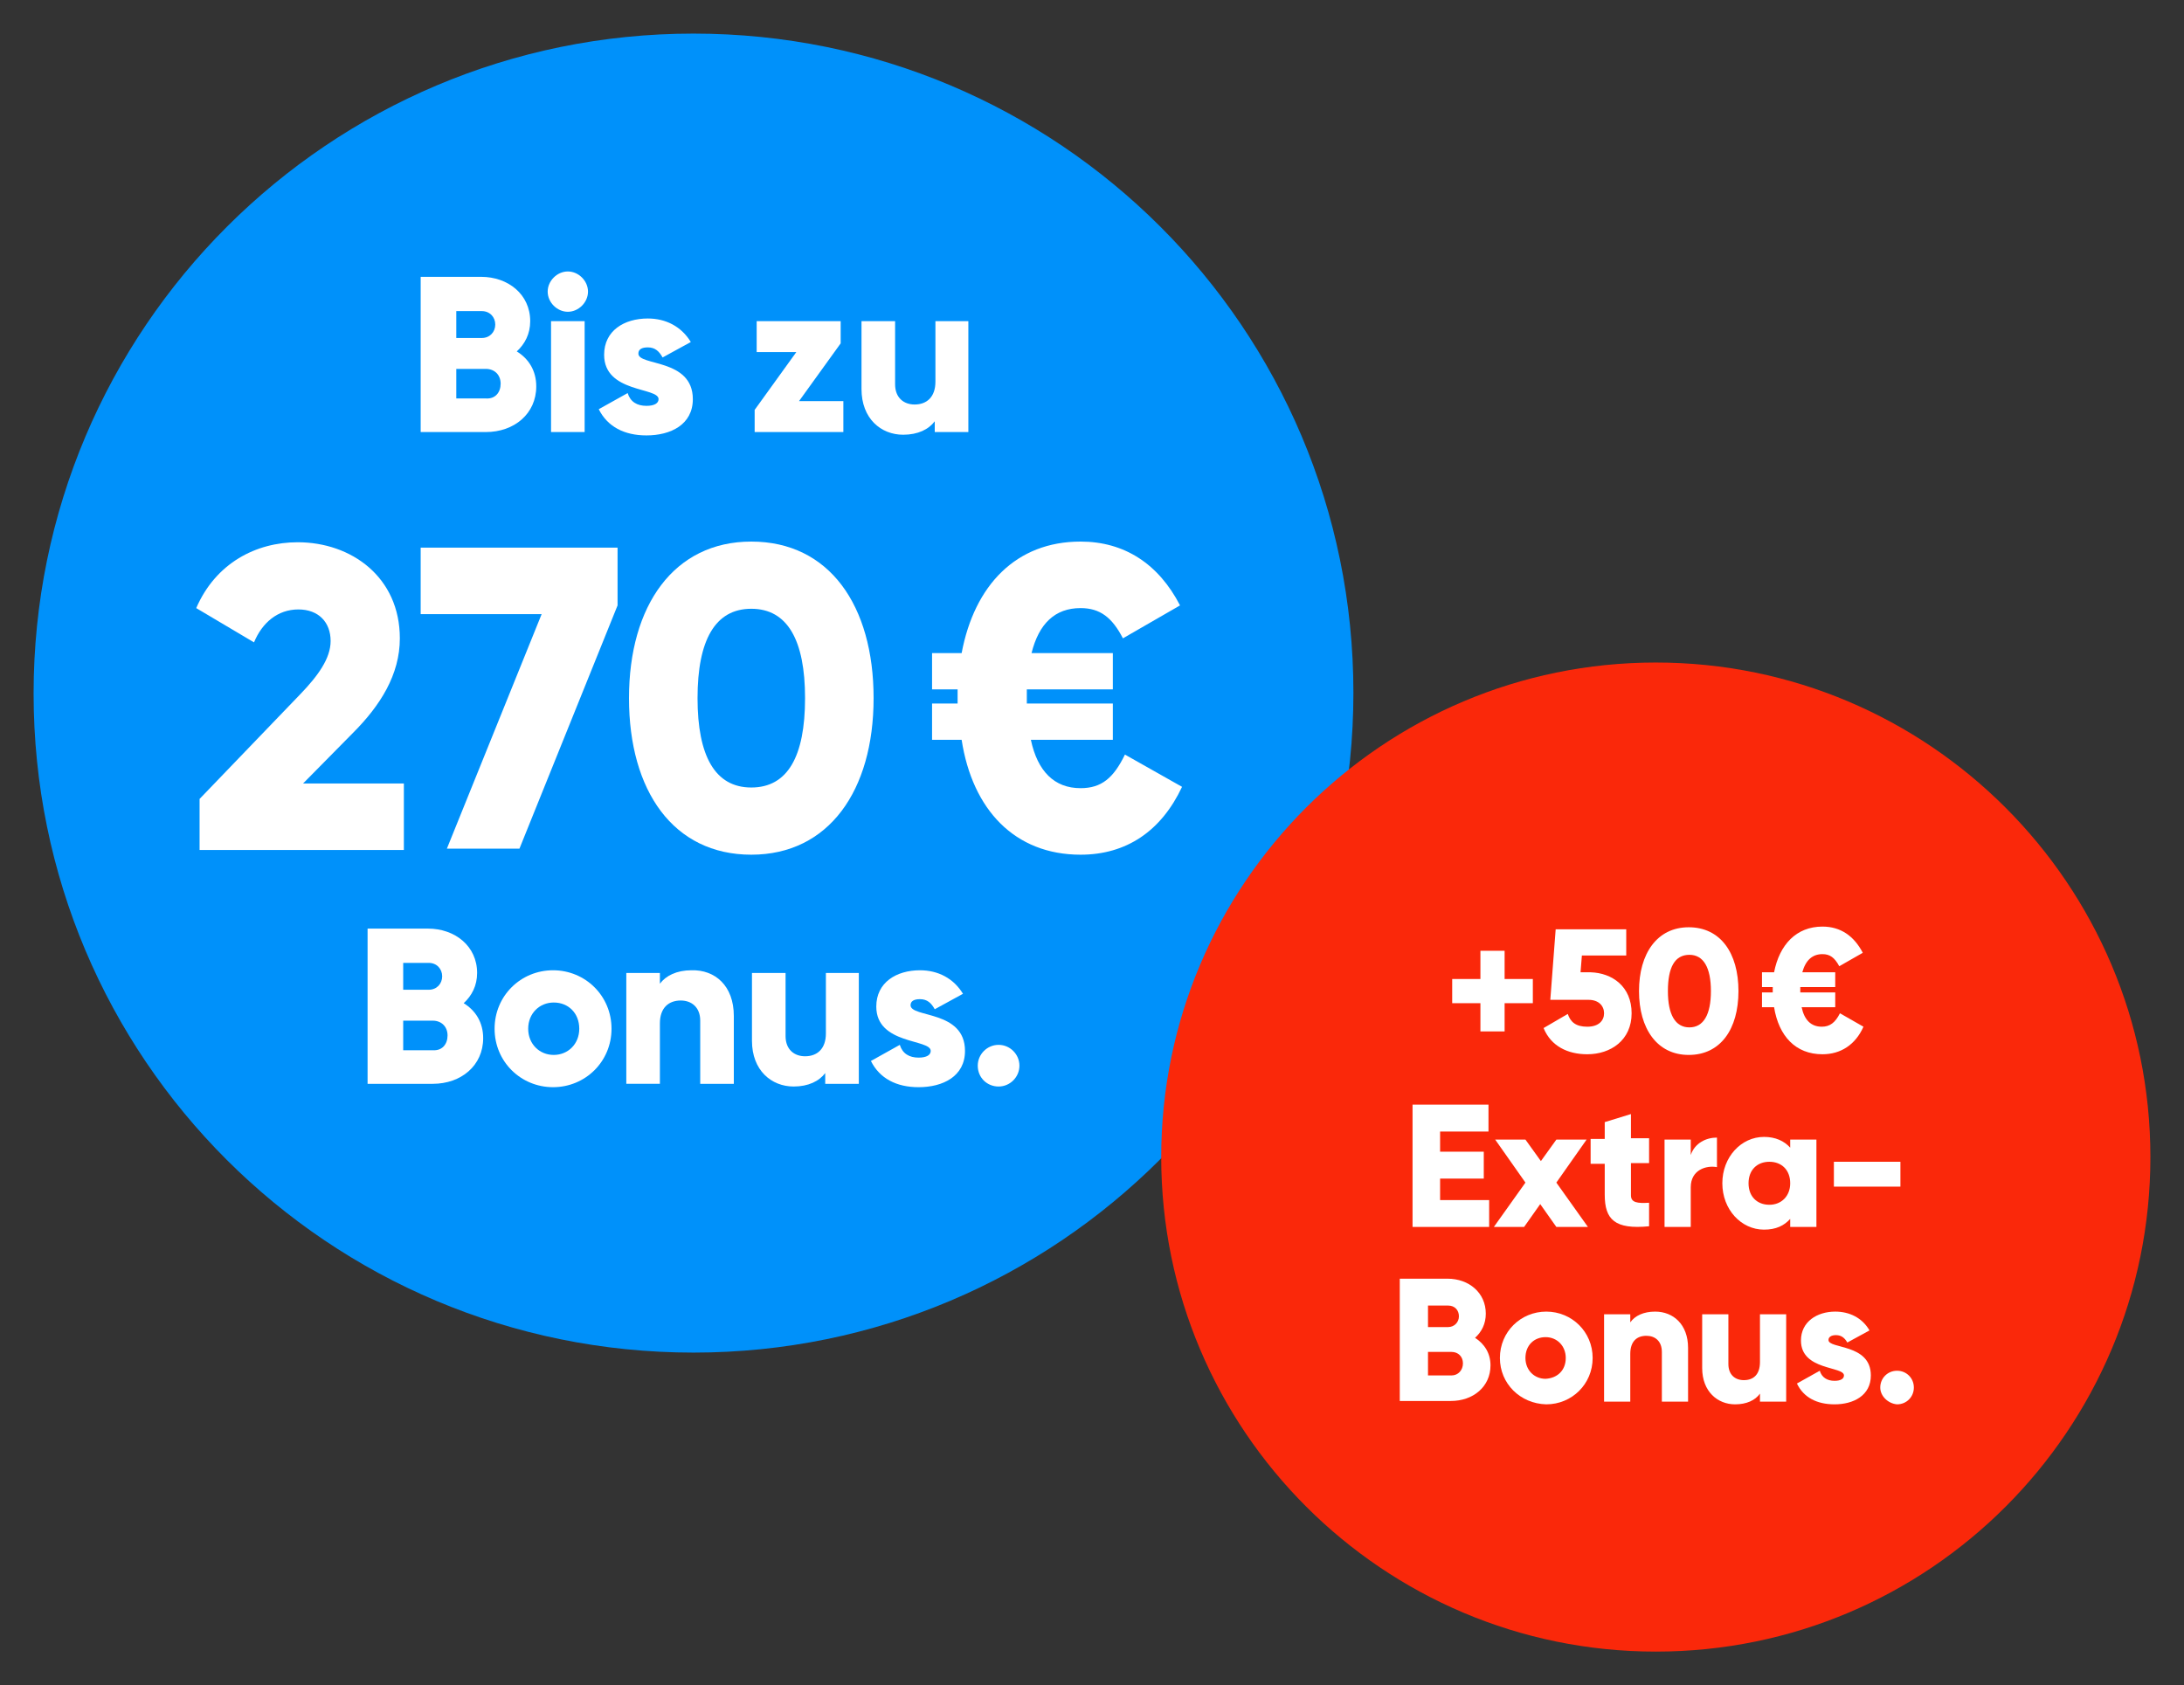 <?xml version="1.0" encoding="UTF-8"?>
<svg xmlns="http://www.w3.org/2000/svg" xmlns:xlink="http://www.w3.org/1999/xlink" version="1.1" id="Ebene_1" x="0px" y="0px" viewBox="0 0 325 250.8" style="enable-background:new 0 0 325 250.8;" xml:space="preserve">
<rect x="0" y="0" width="325" height="250.8" fill="#333333" stroke="none"/>
<style type="text/css">
	.st0{fill:#0091FA;}
	.st1{fill:#FA280A;}
	.st2{enable-background:new    ;}
	.st3{fill:#FFFFFF;}
</style>
<g>
	<path class="st0" d="M103.2,201.3c54.2,0,98.2-43.9,98.2-98.2S157.4,5,103.2,5S5,48.9,5,103.2S48.9,201.3,103.2,201.3"></path>
	<path class="st1" d="M246.4,245.8c40.7,0,73.6-33,73.6-73.6s-33-73.6-73.6-73.6s-73.6,33-73.6,73.6S205.8,245.8,246.4,245.8"></path>
</g>
<g class="st2">
	<path class="st3" d="M79.8,57.5c0,4.1-3.3,6.8-7.5,6.8h-9.7V41.2h9c4,0,7.3,2.6,7.3,6.6c0,1.9-0.8,3.4-2,4.5   C78.7,53.4,79.8,55.2,79.8,57.5z M67.9,46.2v4.1h3.8c1.2,0,2-0.9,2-2s-0.8-2-2-2H67.9z M74.5,57.1c0-1.3-0.9-2.2-2.2-2.2h-4.4v4.4   h4.4C73.7,59.4,74.5,58.4,74.5,57.1z"></path>
</g>
<g class="st2">
	<path class="st3" d="M81.5,43.4c0-1.6,1.4-3,3-3s3,1.4,3,3s-1.4,3-3,3S81.5,45,81.5,43.4z M82,47.8h5v16.5h-5V47.8z"></path>
</g>
<g class="st2">
	<path class="st3" d="M103.1,59.4c0,3.8-3.3,5.4-6.9,5.4c-3.3,0-5.8-1.3-7.1-3.9l4.3-2.4c0.4,1.3,1.4,1.9,2.8,1.9   c1.2,0,1.8-0.4,1.8-1c0-1.8-8.1-0.9-8.1-6.6c0-3.6,3-5.4,6.5-5.4c2.7,0,5,1.2,6.4,3.5l-4.2,2.3c-0.5-0.9-1.1-1.5-2.2-1.5   c-0.9,0-1.4,0.3-1.4,0.9C94.9,54.5,103.1,53.3,103.1,59.4z"></path>
</g>
<g class="st2">
	<path class="st3" d="M125.5,59.7v4.6h-13.2V61l6.2-8.6h-5.9v-4.6h12.5v3.3l-6.2,8.6H125.5z"></path>
</g>
<g class="st2">
	<path class="st3" d="M144.1,47.8v16.5h-5v-1.6c-0.9,1.2-2.5,2-4.7,2c-3.3,0-6.2-2.4-6.2-6.8V47.8h5v9.4c0,2,1.3,3,2.9,3   c1.8,0,3.1-1.1,3.1-3.4v-9H144.1z"></path>
</g>
<g class="st2">
	<path class="st3" d="M29.7,118.9l15-15.6c2.6-2.7,4.5-5.3,4.5-7.9c0-2.8-1.8-4.7-4.8-4.7c-3.1,0-5.4,2-6.6,4.9l-8.6-5.1   c2.9-6.7,8.9-9.8,15.1-9.8c8,0,15.2,5.2,15.2,14.3c0,5.4-2.9,10-7,14.1l-7.4,7.5h15v9.9H29.7V118.9z"></path>
</g>
<g class="st2">
	<path class="st3" d="M91.9,81.5v8.6l-14.6,36.2H66.5l14.1-34.9h-18v-9.9H91.9z"></path>
</g>
<g class="st2">
	<path class="st3" d="M93.6,103.9c0-13.8,6.7-23.3,18.2-23.3c11.6,0,18.2,9.5,18.2,23.3s-6.7,23.3-18.2,23.3   C100.2,127.2,93.6,117.7,93.6,103.9z M119.8,103.9c0-8.6-2.6-13.3-8-13.3c-5.4,0-8,4.7-8,13.3s2.6,13.3,8,13.3   C117.2,117.2,119.8,112.6,119.8,103.9z"></path>
</g>
<g class="st2">
	<path class="st3" d="M175.9,117.1c-3.1,6.6-8.3,10.1-15.1,10.1c-9.8,0-16.1-6.7-17.7-17.1h-4.4v-5.4h3.8v-0.8c0-0.4,0-0.8,0-1.3   h-3.8v-5.4h4.4c1.9-10.1,8.1-16.6,17.7-16.6c6.5,0,11.6,3.3,14.8,9.5l-8.5,4.9c-1.6-3.1-3.4-4.5-6.3-4.5c-3.8,0-6.2,2.3-7.3,6.7   h12.1v5.4h-12.8v1.3c0,0.3,0,0.5,0,0.8h12.8v5.4h-12.2c1,4.7,3.5,7.2,7.4,7.2c3.1,0,4.9-1.5,6.6-5L175.9,117.1z"></path>
</g>
<g class="st2">
	<path class="st3" d="M71.9,154.5c0,4.1-3.3,6.8-7.5,6.8h-9.7v-23.1h9c4,0,7.3,2.6,7.3,6.6c0,1.9-0.8,3.4-2,4.5   C70.8,150.4,71.9,152.2,71.9,154.5z M60,143.2v4.1h3.8c1.2,0,2-0.9,2-2s-0.8-2-2-2H60z M66.6,154.1c0-1.3-0.9-2.2-2.2-2.2H60v4.4   h4.4C65.8,156.4,66.6,155.4,66.6,154.1z"></path>
</g>
<g class="st2">
	<path class="st3" d="M73.6,153.1c0-4.9,3.9-8.7,8.7-8.7s8.7,3.8,8.7,8.7s-3.9,8.7-8.7,8.7S73.6,158,73.6,153.1z M86.2,153.1   c0-2.3-1.6-3.9-3.8-3.9c-2.1,0-3.8,1.6-3.8,3.9c0,2.3,1.7,3.9,3.8,3.9C84.5,157,86.2,155.4,86.2,153.1z"></path>
</g>
<g class="st2">
	<path class="st3" d="M109.2,151.2v10.1h-5v-9.4c0-2-1.3-3-2.9-3c-1.8,0-3.1,1.1-3.1,3.4v9h-5v-16.5h5v1.6c0.9-1.2,2.5-2,4.7-2   C106.4,144.3,109.2,146.7,109.2,151.2z"></path>
</g>
<g class="st2">
	<path class="st3" d="M127.8,144.8v16.5h-5v-1.6c-0.9,1.2-2.5,2-4.7,2c-3.3,0-6.2-2.4-6.2-6.8v-10.1h5v9.4c0,2,1.3,3,2.9,3   c1.8,0,3.1-1.1,3.1-3.4v-9H127.8z"></path>
</g>
<g class="st2">
	<path class="st3" d="M143.6,156.4c0,3.8-3.3,5.4-6.9,5.4c-3.3,0-5.8-1.3-7.1-3.9l4.3-2.4c0.4,1.3,1.4,1.9,2.8,1.9   c1.2,0,1.8-0.4,1.8-1c0-1.8-8.1-0.9-8.1-6.6c0-3.6,3-5.4,6.5-5.4c2.7,0,5,1.2,6.4,3.5l-4.2,2.3c-0.5-0.9-1.1-1.5-2.2-1.5   c-0.9,0-1.4,0.3-1.4,0.9C135.5,151.5,143.6,150.3,143.6,156.4z"></path>
</g>
<g class="st2">
	<path class="st3" d="M145.5,158.6c0-1.7,1.4-3.1,3.1-3.1s3.1,1.4,3.1,3.1c0,1.7-1.4,3.1-3.1,3.1S145.5,160.4,145.5,158.6z"></path>
</g>
<g class="st2">
	<path class="st3" d="M228.1,149.3h-4.2v4.2h-3.6v-4.2h-4.2v-3.6h4.2v-4.2h3.6v4.2h4.2V149.3z"></path>
</g>
<g class="st2">
	<path class="st3" d="M242.8,150.8c0,4-3.1,6.1-6.6,6.1c-2.9,0-5.4-1.2-6.5-3.9l3.6-2.1c0.4,1.2,1.2,1.9,2.9,1.9s2.5-0.9,2.5-2   c0-1.1-0.8-2-2.3-2h-5.7l0.8-10.5h10.5v3.9h-6.6l-0.2,2.5h1.5C239.9,144.8,242.8,146.8,242.8,150.8z"></path>
</g>
<g class="st2">
	<path class="st3" d="M243.9,147.5c0-5.6,2.7-9.5,7.4-9.5s7.4,3.8,7.4,9.5s-2.7,9.5-7.4,9.5S243.9,153.1,243.9,147.5z M254.6,147.5   c0-3.5-1.1-5.4-3.2-5.4c-2.2,0-3.2,1.9-3.2,5.4c0,3.5,1.1,5.4,3.2,5.4C253.5,152.9,254.6,151,254.6,147.5z"></path>
</g>
<g class="st2">
	<path class="st3" d="M277.3,152.8c-1.2,2.7-3.4,4.1-6.1,4.1c-4,0-6.5-2.7-7.2-7h-1.8v-2.2h1.6v-0.3c0-0.2,0-0.3,0-0.5h-1.6v-2.2   h1.8c0.8-4.1,3.3-6.8,7.2-6.8c2.7,0,4.7,1.4,6,3.9l-3.5,2c-0.7-1.3-1.4-1.8-2.5-1.8c-1.5,0-2.5,0.9-3,2.7h4.9v2.2h-5.2v0.5   c0,0.1,0,0.2,0,0.3h5.2v2.2h-5c0.4,1.9,1.4,2.9,3,2.9c1.2,0,2-0.6,2.7-2L277.3,152.8z"></path>
</g>
<g class="st2">
	<path class="st3" d="M221.6,178.6v4h-11.4v-18.2h11.3v4h-7.2v3h6.5v4h-6.5v3.2H221.6z"></path>
</g>
<g class="st2">
	<path class="st3" d="M231.6,182.6l-2.4-3.4l-2.4,3.4h-4.5l4.7-6.6l-4.5-6.4h4.5l2.3,3.2l2.3-3.2h4.5l-4.5,6.4l4.7,6.6H231.6z"></path>
</g>
<g class="st2">
	<path class="st3" d="M242.7,173.3v4.6c0,1.1,1,1.2,2.7,1.1v3.5c-5.1,0.5-6.6-1-6.6-4.7v-4.6h-2.1v-3.7h2.1v-2.5l3.9-1.2v3.6h2.7   v3.7H242.7z"></path>
</g>
<g class="st2">
	<path class="st3" d="M255.5,169.3v4.4c-1.6-0.3-3.9,0.4-3.9,3v5.9h-3.9v-13h3.9v2.3C252.2,170.1,253.9,169.3,255.5,169.3z"></path>
</g>
<g class="st2">
	<path class="st3" d="M270.3,169.6v13h-3.9v-1.2c-0.9,1-2.1,1.6-3.9,1.6c-3.4,0-6.2-3-6.2-6.9s2.8-6.9,6.2-6.9c1.7,0,3,0.6,3.9,1.6   v-1.2H270.3z M266.4,176.1c0-2-1.3-3.2-3.1-3.2s-3.1,1.2-3.1,3.2s1.3,3.2,3.1,3.2S266.4,178,266.4,176.1z"></path>
</g>
<g class="st2">
	<path class="st3" d="M272.9,172.9h9.9v3.7h-9.9V172.9z"></path>
</g>
<g class="st2">
	<path class="st3" d="M221.8,203.2c0,3.2-2.6,5.3-5.9,5.3h-7.6v-18.2h7.1c3.2,0,5.7,2.1,5.7,5.2c0,1.5-0.6,2.7-1.6,3.6   C220.9,200,221.8,201.4,221.8,203.2z M212.5,194.3v3.2h3c0.9,0,1.6-0.7,1.6-1.6s-0.6-1.6-1.6-1.6H212.5z M217.7,202.9   c0-1-0.7-1.7-1.7-1.7h-3.5v3.5h3.5C217,204.7,217.7,203.9,217.7,202.9z"></path>
</g>
<g class="st2">
	<path class="st3" d="M223.2,202.1c0-3.9,3.1-6.9,6.9-6.9c3.8,0,6.9,3,6.9,6.9s-3.1,6.9-6.9,6.9   C226.2,208.9,223.2,205.9,223.2,202.1z M233,202.1c0-1.8-1.3-3.1-3-3.1c-1.7,0-3,1.2-3,3.1c0,1.8,1.3,3.1,3,3.1   C231.8,205.1,233,203.9,233,202.1z"></path>
</g>
<g class="st2">
	<path class="st3" d="M251.2,200.6v8h-3.9v-7.4c0-1.6-1-2.4-2.3-2.4c-1.4,0-2.4,0.8-2.4,2.7v7.1h-3.9v-13h3.9v1.2   c0.7-1,2-1.6,3.7-1.6C249,195.2,251.2,197.1,251.2,200.6z"></path>
</g>
<g class="st2">
	<path class="st3" d="M265.8,195.6v13h-3.9v-1.2c-0.7,1-2,1.6-3.7,1.6c-2.6,0-4.9-1.9-4.9-5.4v-8h3.9v7.4c0,1.6,1,2.4,2.3,2.4   c1.4,0,2.4-0.8,2.4-2.7v-7.1H265.8z"></path>
</g>
<g class="st2">
	<path class="st3" d="M278.4,204.7c0,3-2.6,4.3-5.4,4.3c-2.6,0-4.6-1-5.6-3.1l3.4-1.9c0.3,1,1.1,1.5,2.2,1.5c0.9,0,1.4-0.3,1.4-0.8   c0-1.4-6.4-0.7-6.4-5.2c0-2.8,2.4-4.3,5.1-4.3c2.1,0,4,0.9,5.1,2.8l-3.3,1.8c-0.4-0.7-0.9-1.1-1.7-1.1c-0.7,0-1.1,0.3-1.1,0.7   C272,200.8,278.4,199.9,278.4,204.7z"></path>
</g>
<g class="st2">
	<path class="st3" d="M279.8,206.5c0-1.4,1.1-2.5,2.5-2.5c1.4,0,2.5,1.1,2.5,2.5c0,1.4-1.1,2.5-2.5,2.5   C281,208.9,279.8,207.8,279.8,206.5z"></path>
</g>
</svg>
